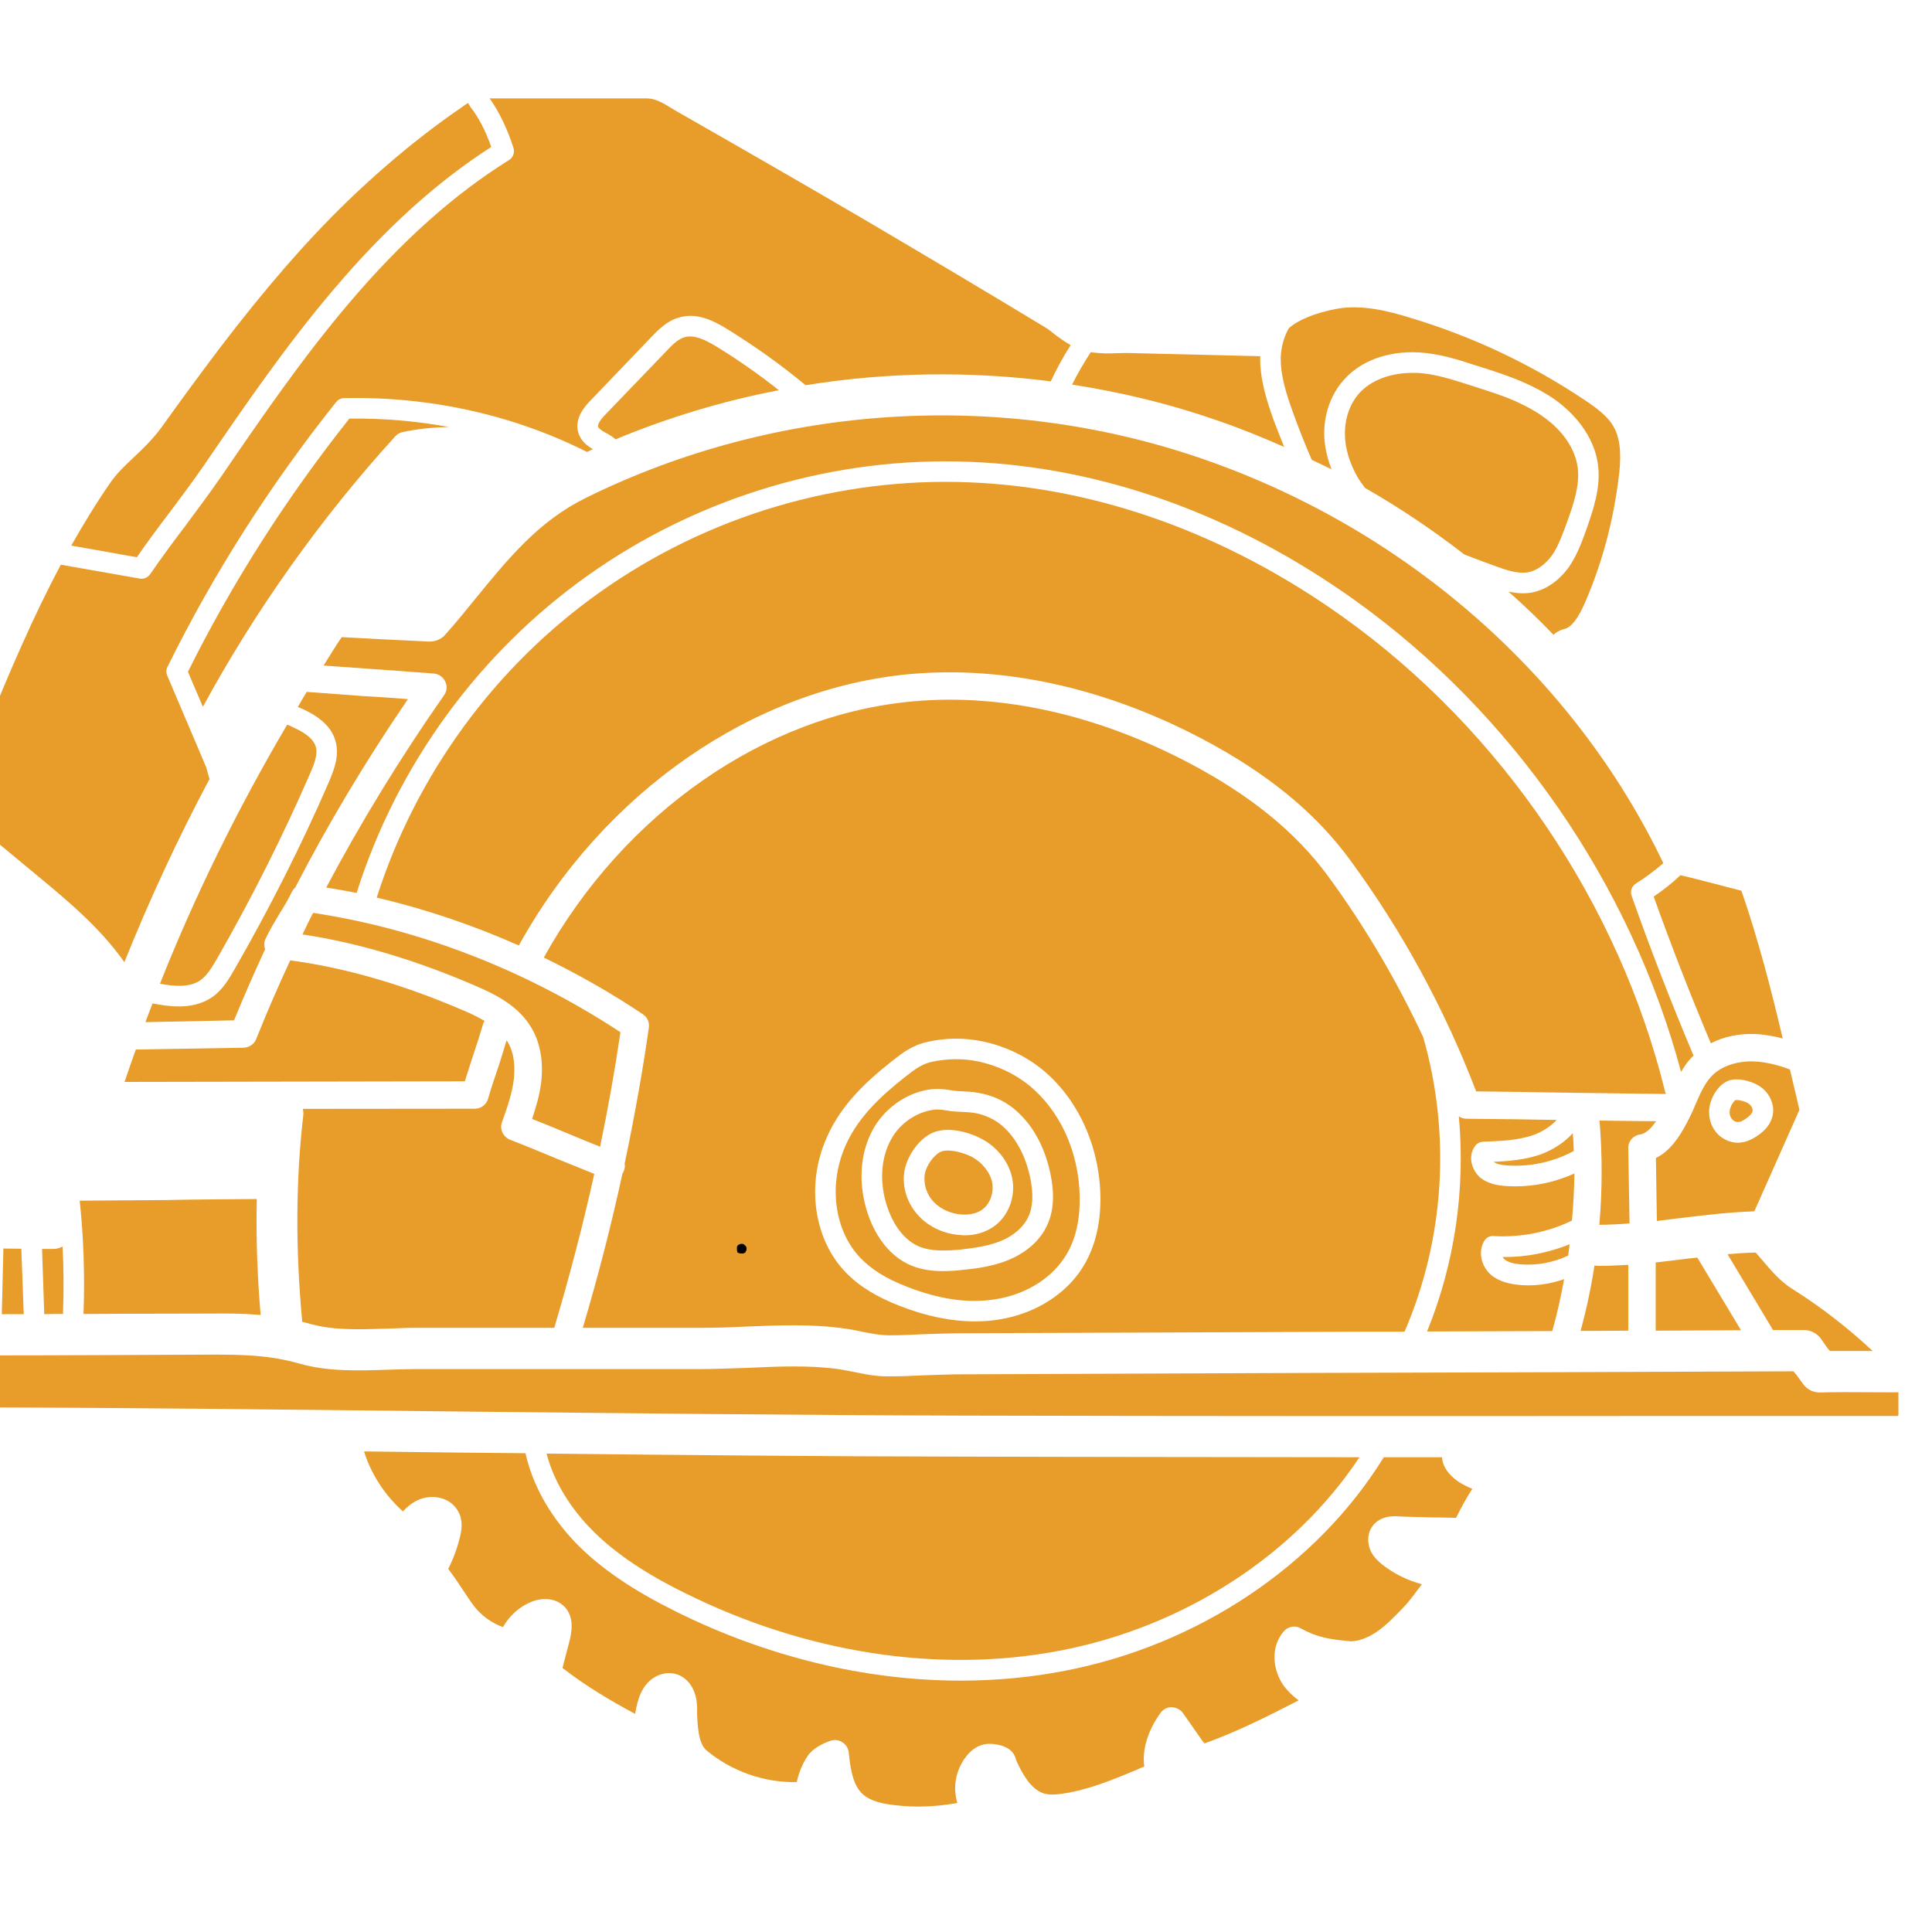 <svg xmlns="http://www.w3.org/2000/svg" xmlns:xlink="http://www.w3.org/1999/xlink" width="50" zoomAndPan="magnify" viewBox="0 0 37.5 37.5" height="50" preserveAspectRatio="xMidYMid meet" version="1.0"><defs><g/><clipPath id="c046ad10e7"><path d="M 0 1.852 L 21 1.852 L 21 19 L 0 19 Z M 0 1.852 " clip-rule="nonzero"/></clipPath><clipPath id="4939c64f8f"><path d="M 0 26 L 36.848 26 L 36.848 28 L 0 28 Z M 0 26 " clip-rule="nonzero"/></clipPath><clipPath id="e56e0fbcb7"><path d="M 7 28 L 29 28 L 29 35.156 L 7 35.156 Z M 7 28 " clip-rule="nonzero"/></clipPath><clipPath id="2a0d52833c"><path d="M 33 24 L 36.848 24 L 36.848 27 L 33 27 Z M 33 24 " clip-rule="nonzero"/></clipPath></defs><path fill="#e89c29" d="M 16.941 21.926 C 17.152 21.543 17.527 21.258 17.949 21.164 C 18.145 21.121 18.309 21.137 18.445 21.16 C 18.531 21.176 18.613 21.18 18.699 21.184 C 18.789 21.188 18.883 21.191 18.977 21.211 C 19.238 21.25 19.484 21.359 19.688 21.527 C 20.121 21.887 20.309 22.402 20.387 22.773 C 20.473 23.184 20.453 23.52 20.316 23.801 C 20.184 24.078 19.922 24.312 19.582 24.453 C 19.293 24.574 18.98 24.621 18.684 24.648 C 18.562 24.664 18.43 24.672 18.297 24.672 C 18.09 24.672 17.879 24.645 17.676 24.559 C 17.301 24.398 17.008 24.043 16.844 23.559 C 16.652 22.984 16.688 22.391 16.941 21.926 Z M 17.609 24.977 C 18.234 25.223 18.812 25.305 19.34 25.215 C 19.941 25.117 20.453 24.785 20.715 24.324 C 20.887 24.023 20.965 23.656 20.957 23.219 C 20.949 22.789 20.852 22.371 20.684 22 C 20.512 21.629 20.27 21.305 19.965 21.059 C 19.691 20.84 19.359 20.684 19 20.605 C 18.855 20.574 18.703 20.559 18.551 20.559 C 18.395 20.559 18.238 20.578 18.09 20.609 C 17.895 20.652 17.77 20.746 17.578 20.895 C 17.094 21.277 16.605 21.719 16.367 22.344 C 16.086 23.082 16.219 23.914 16.699 24.414 C 16.91 24.637 17.199 24.82 17.609 24.977 " fill-opacity="1" fill-rule="nonzero"/><path fill="#e89c29" d="M 17.555 22.73 C 17.598 22.477 17.797 22.137 18.082 21.996 C 18.367 21.859 18.773 21.961 19.031 22.094 C 19.352 22.254 19.582 22.547 19.648 22.875 C 19.719 23.238 19.566 23.625 19.27 23.82 C 19.117 23.922 18.93 23.977 18.723 23.977 C 18.699 23.977 18.68 23.977 18.656 23.973 C 18.34 23.957 18.043 23.824 17.836 23.605 C 17.609 23.367 17.504 23.039 17.555 22.73 Z M 17.832 24.191 C 18.078 24.297 18.379 24.277 18.645 24.254 C 18.949 24.219 19.199 24.18 19.43 24.086 C 19.676 23.984 19.867 23.816 19.957 23.625 C 20.051 23.43 20.062 23.18 19.996 22.855 C 19.93 22.547 19.777 22.121 19.434 21.836 C 19.285 21.715 19.102 21.633 18.914 21.602 C 18.836 21.59 18.758 21.586 18.676 21.582 C 18.582 21.578 18.48 21.574 18.379 21.555 C 18.305 21.543 18.246 21.535 18.191 21.535 C 18.137 21.535 18.09 21.543 18.039 21.555 C 17.727 21.625 17.445 21.836 17.293 22.121 C 17.094 22.484 17.066 22.965 17.223 23.43 C 17.297 23.648 17.473 24.035 17.832 24.191 " fill-opacity="1" fill-rule="nonzero"/><path fill="#e89c29" d="M 18.676 23.574 C 18.824 23.582 18.957 23.551 19.051 23.488 C 19.211 23.383 19.297 23.156 19.258 22.949 C 19.215 22.75 19.059 22.555 18.852 22.449 C 18.715 22.383 18.539 22.332 18.395 22.332 C 18.34 22.332 18.289 22.34 18.254 22.359 C 18.121 22.422 17.977 22.625 17.949 22.797 C 17.922 22.98 17.984 23.184 18.125 23.332 C 18.262 23.473 18.465 23.562 18.676 23.574 " fill-opacity="1" fill-rule="nonzero"/><path fill="#e89c29" d="M 10.328 21.719 C 10.559 21.809 10.793 21.906 11.027 22.004 C 11.234 22.09 11.441 22.176 11.648 22.258 C 11.801 21.52 11.934 20.777 12.043 20.035 C 10.203 18.828 8.148 18.031 6.078 17.719 C 6.004 17.855 5.941 17.996 5.871 18.137 C 6.934 18.297 8.059 18.629 9.215 19.129 C 9.641 19.309 10.07 19.535 10.312 19.945 C 10.488 20.238 10.551 20.605 10.504 21.012 C 10.473 21.258 10.402 21.496 10.328 21.719 " fill-opacity="1" fill-rule="nonzero"/><path fill="#e89c29" d="M 15.996 22.203 C 16.27 21.484 16.801 21 17.336 20.578 C 17.52 20.434 17.711 20.285 18.004 20.223 C 18.355 20.141 18.727 20.141 19.082 20.215 C 19.5 20.305 19.891 20.488 20.219 20.75 C 20.914 21.312 21.34 22.234 21.359 23.215 C 21.367 23.719 21.266 24.16 21.062 24.52 C 20.746 25.086 20.125 25.492 19.406 25.609 C 19.25 25.637 19.086 25.648 18.922 25.648 C 18.461 25.648 17.973 25.547 17.465 25.348 C 17 25.168 16.664 24.957 16.41 24.691 C 15.824 24.082 15.656 23.082 15.996 22.203 Z M 14.453 25.75 C 15.094 25.723 15.754 25.695 16.383 25.785 C 16.504 25.801 16.617 25.824 16.73 25.848 C 16.918 25.883 17.078 25.918 17.262 25.918 C 17.473 25.918 17.68 25.91 17.891 25.898 C 18.109 25.891 18.328 25.883 18.547 25.879 L 25.543 25.852 C 26.117 25.848 26.691 25.848 27.262 25.848 C 28.039 24.051 28.164 22.012 27.625 20.133 C 27.109 19.031 26.492 17.98 25.77 16.996 C 25.145 16.148 24.266 15.434 23.078 14.809 C 21.301 13.875 19.453 13.457 17.727 13.613 C 14.859 13.867 12.117 15.773 10.555 18.586 C 11.211 18.906 11.859 19.27 12.48 19.688 C 12.566 19.742 12.609 19.848 12.594 19.945 C 12.469 20.828 12.309 21.707 12.125 22.582 C 12.133 22.629 12.129 22.68 12.109 22.727 C 12.102 22.746 12.094 22.762 12.082 22.777 C 11.863 23.789 11.605 24.789 11.312 25.773 L 13.578 25.773 C 13.859 25.773 14.148 25.766 14.453 25.75 " fill-opacity="1" fill-rule="nonzero"/><path fill="#e89c29" d="M 32.324 21.207 C 31.426 17.539 29.145 14.176 26.074 11.98 C 23.824 10.371 21.32 9.465 18.832 9.363 C 16.285 9.254 13.73 10.012 11.648 11.492 C 9.605 12.938 8.074 15.039 7.312 17.422 C 8.246 17.641 9.172 17.953 10.07 18.352 C 11.719 15.371 14.629 13.355 17.68 13.082 C 19.508 12.922 21.457 13.355 23.324 14.336 C 24.586 15 25.527 15.766 26.199 16.684 C 27.215 18.066 28.039 19.582 28.652 21.184 C 29.281 21.191 29.91 21.199 30.535 21.211 C 31.133 21.219 31.734 21.227 32.332 21.234 C 32.332 21.227 32.328 21.219 32.324 21.207 " fill-opacity="1" fill-rule="nonzero"/><path fill="#e89c29" d="M 2.824 19.84 L 4.543 19.805 C 4.73 19.344 4.934 18.883 5.145 18.426 C 5.125 18.355 5.121 18.289 5.152 18.227 C 5.23 18.059 5.328 17.898 5.418 17.746 C 5.512 17.598 5.598 17.453 5.664 17.312 C 5.684 17.277 5.703 17.25 5.73 17.227 C 6.367 15.992 7.098 14.77 7.918 13.57 C 7.637 13.547 7.352 13.527 7.066 13.512 C 6.699 13.484 6.324 13.457 5.953 13.43 C 5.895 13.523 5.836 13.625 5.781 13.723 L 5.875 13.762 C 6.234 13.926 6.441 14.129 6.512 14.383 C 6.59 14.66 6.492 14.922 6.387 15.172 C 5.848 16.414 5.227 17.641 4.551 18.816 C 4.453 18.984 4.324 19.219 4.105 19.363 C 3.91 19.492 3.688 19.535 3.473 19.535 C 3.285 19.535 3.109 19.504 2.961 19.477 C 2.918 19.594 2.867 19.715 2.824 19.84 " fill-opacity="1" fill-rule="nonzero"/><path fill="#e89c29" d="M 29.25 22.621 C 29.699 22.652 30.152 22.555 30.547 22.34 C 30.543 22.223 30.539 22.109 30.527 21.996 C 30.367 22.172 30.152 22.316 29.895 22.41 C 29.598 22.512 29.281 22.539 28.992 22.551 C 29.055 22.602 29.16 22.613 29.25 22.621 " fill-opacity="1" fill-rule="nonzero"/><path fill="#e89c29" d="M 31.605 24.551 C 31.414 24.562 31.223 24.57 31.031 24.57 C 31.004 24.57 30.977 24.57 30.949 24.562 C 30.883 24.992 30.793 25.414 30.68 25.832 C 30.988 25.832 31.297 25.832 31.605 25.828 L 31.605 24.551 " fill-opacity="1" fill-rule="nonzero"/><path fill="#e89c29" d="M 6.031 25.699 C 6.473 25.824 6.992 25.805 7.496 25.789 C 7.68 25.785 7.863 25.773 8.039 25.773 L 10.758 25.773 C 11.051 24.789 11.312 23.793 11.535 22.785 C 11.301 22.691 11.062 22.594 10.82 22.496 C 10.512 22.367 10.199 22.238 9.898 22.121 C 9.766 22.066 9.695 21.922 9.742 21.785 C 9.84 21.512 9.941 21.227 9.973 20.949 C 9.996 20.746 9.996 20.461 9.852 20.219 C 9.848 20.211 9.84 20.203 9.832 20.195 C 9.785 20.355 9.734 20.516 9.684 20.676 C 9.609 20.895 9.535 21.113 9.473 21.328 C 9.441 21.441 9.336 21.52 9.219 21.52 L 5.879 21.523 C 5.887 21.562 5.891 21.602 5.887 21.645 C 5.742 22.887 5.734 24.223 5.863 25.617 C 5.867 25.633 5.863 25.645 5.863 25.656 C 5.922 25.672 5.973 25.684 6.031 25.699 " fill-opacity="1" fill-rule="nonzero"/><path fill="#e89c29" d="M 3.883 19.031 C 4.012 18.941 4.105 18.793 4.207 18.617 C 4.875 17.453 5.484 16.242 6.02 15.012 C 6.102 14.824 6.172 14.645 6.129 14.492 C 6.09 14.359 5.953 14.238 5.707 14.125 L 5.598 14.074 C 5.586 14.074 5.578 14.07 5.574 14.066 C 4.605 15.711 3.781 17.391 3.105 19.094 C 3.395 19.148 3.68 19.168 3.883 19.031 " fill-opacity="1" fill-rule="nonzero"/><path fill="#e89c29" d="M 29.508 24.539 C 29.824 24.57 30.152 24.504 30.438 24.371 C 30.449 24.297 30.457 24.227 30.465 24.152 C 30.055 24.316 29.609 24.406 29.168 24.398 C 29.172 24.414 29.188 24.426 29.199 24.441 C 29.266 24.496 29.359 24.527 29.508 24.539 " fill-opacity="1" fill-rule="nonzero"/><path fill="#e89c29" d="M 31.836 22.02 C 31.934 22.004 32.035 21.922 32.145 21.762 C 31.773 21.762 31.41 21.754 31.047 21.75 C 31.102 22.422 31.102 23.098 31.043 23.773 C 31.234 23.773 31.43 23.762 31.629 23.746 L 31.605 22.285 C 31.602 22.148 31.703 22.035 31.836 22.02 " fill-opacity="1" fill-rule="nonzero"/><path fill="#e89c29" d="M 2.383 25.5 L 4.09 25.496 C 4.418 25.492 4.738 25.496 5.059 25.523 C 4.992 24.754 4.969 24.004 4.984 23.273 C 4.395 23.277 3.805 23.281 3.215 23.293 C 2.66 23.297 2.105 23.301 1.547 23.305 C 1.625 24.035 1.648 24.77 1.621 25.504 C 1.875 25.504 2.129 25.5 2.383 25.5 " fill-opacity="1" fill-rule="nonzero"/><path fill="#e89c29" d="M 9.176 20.508 C 9.25 20.289 9.32 20.07 9.383 19.855 C 9.391 19.84 9.398 19.832 9.406 19.816 C 9.285 19.746 9.156 19.68 9.004 19.617 C 7.828 19.109 6.695 18.781 5.633 18.641 C 5.398 19.148 5.176 19.656 4.973 20.168 C 4.934 20.266 4.836 20.332 4.73 20.336 L 2.637 20.371 C 2.562 20.578 2.488 20.789 2.418 21 L 9.023 20.988 C 9.07 20.828 9.125 20.672 9.176 20.508 " fill-opacity="1" fill-rule="nonzero"/><path fill="#e89c29" d="M 8.715 8.289 C 8.086 8.172 7.438 8.117 6.781 8.125 C 5.555 9.668 4.5 11.324 3.648 13.039 L 3.938 13.719 C 4.945 11.863 6.227 10.055 7.672 8.469 C 7.711 8.426 7.762 8.398 7.812 8.387 C 8.109 8.324 8.41 8.293 8.715 8.289 " fill-opacity="1" fill-rule="nonzero"/><path fill="#e89c29" d="M 30.559 22.777 C 30.199 22.941 29.809 23.027 29.414 23.027 C 29.352 23.027 29.285 23.023 29.219 23.02 C 29.074 23.008 28.887 22.98 28.738 22.863 C 28.57 22.723 28.48 22.445 28.633 22.242 C 28.668 22.191 28.727 22.164 28.789 22.16 C 29.117 22.148 29.457 22.137 29.762 22.031 C 29.945 21.965 30.102 21.859 30.215 21.738 C 29.637 21.727 29.051 21.719 28.465 21.715 C 28.41 21.715 28.359 21.699 28.316 21.668 C 28.445 23.082 28.238 24.523 27.699 25.844 C 28.508 25.84 29.316 25.84 30.129 25.836 C 30.223 25.508 30.297 25.172 30.359 24.828 C 30.137 24.906 29.902 24.949 29.664 24.949 C 29.602 24.949 29.531 24.945 29.469 24.938 C 29.324 24.922 29.109 24.887 28.941 24.746 C 28.742 24.57 28.688 24.289 28.809 24.086 C 28.848 24.023 28.914 23.984 28.992 23.992 C 29.512 24.023 30.047 23.918 30.512 23.691 C 30.539 23.387 30.555 23.082 30.559 22.777 " fill-opacity="1" fill-rule="nonzero"/><g clip-path="url(#c046ad10e7)"><path fill="#e89c29" d="M 2.414 18.676 C 2.895 17.477 3.445 16.289 4.066 15.121 L 4 14.887 L 3.246 13.113 C 3.223 13.059 3.223 12.996 3.25 12.945 C 4.137 11.145 5.238 9.418 6.523 7.805 C 6.562 7.758 6.617 7.727 6.676 7.727 C 8.336 7.691 9.961 8.051 11.395 8.773 C 11.434 8.754 11.473 8.734 11.508 8.719 C 11.402 8.656 11.281 8.566 11.23 8.414 C 11.129 8.117 11.375 7.863 11.469 7.766 L 12.641 6.543 C 12.77 6.41 12.945 6.223 13.191 6.16 C 13.523 6.066 13.836 6.215 14.121 6.391 C 14.652 6.719 15.16 7.082 15.637 7.477 C 17.207 7.223 18.812 7.199 20.395 7.402 C 20.508 7.16 20.637 6.926 20.781 6.699 C 20.668 6.633 20.562 6.559 20.469 6.488 C 20.41 6.441 20.352 6.391 20.289 6.355 C 19.18 5.684 18.031 5 16.777 4.262 C 15.609 3.578 14.414 2.891 13.23 2.215 C 13.172 2.184 13.113 2.148 13.055 2.113 C 12.848 1.984 12.715 1.914 12.566 1.91 L 11.531 1.91 C 10.855 1.91 10.18 1.91 9.504 1.91 C 9.684 2.164 9.844 2.488 9.969 2.879 C 9.992 2.965 9.957 3.059 9.883 3.105 C 8.816 3.77 7.805 4.672 6.789 5.867 C 5.879 6.934 5.074 8.109 4.293 9.25 C 4.062 9.586 3.824 9.898 3.598 10.207 C 3.371 10.504 3.141 10.816 2.914 11.145 C 2.875 11.199 2.812 11.234 2.746 11.234 C 2.738 11.234 2.723 11.23 2.711 11.23 L 1.18 10.961 C 0.926 11.441 0.672 11.961 0.414 12.543 C 0.195 13.031 -0.023 13.555 -0.305 14.246 C -0.316 14.281 -0.359 14.375 -0.414 14.508 C -0.516 14.734 -0.781 15.328 -0.902 15.648 L 0.734 17.004 C 1.309 17.48 1.945 18.008 2.414 18.676 " fill-opacity="1" fill-rule="nonzero"/></g><path fill="#e89c29" d="M 3.281 9.961 C 3.504 9.664 3.738 9.352 3.965 9.023 C 4.75 7.875 5.562 6.691 6.484 5.609 C 7.484 4.43 8.484 3.527 9.535 2.852 C 9.422 2.531 9.285 2.27 9.129 2.074 C 9.113 2.047 9.098 2.023 9.086 2 C 9.047 2.02 9.004 2.051 8.957 2.086 C 8.699 2.262 8.449 2.445 8.203 2.637 C 7.715 3.016 7.242 3.43 6.793 3.859 L 6.715 3.934 C 5.926 4.703 5.145 5.602 4.258 6.766 C 3.852 7.301 3.461 7.84 3.133 8.297 C 2.965 8.527 2.777 8.707 2.594 8.879 C 2.426 9.039 2.262 9.191 2.141 9.371 C 1.879 9.746 1.633 10.152 1.383 10.59 L 2.656 10.816 C 2.863 10.516 3.074 10.234 3.281 9.961 " fill-opacity="1" fill-rule="nonzero"/><path fill="#e89c29" d="M 28.422 10.762 C 28.629 10.844 28.84 10.922 29.047 10.996 C 29.242 11.066 29.457 11.141 29.652 11.109 C 29.82 11.082 29.996 10.957 30.129 10.773 C 30.254 10.586 30.336 10.355 30.418 10.129 C 30.535 9.805 30.664 9.434 30.625 9.09 C 30.582 8.723 30.336 8.355 29.949 8.086 C 29.805 7.98 29.625 7.883 29.418 7.789 C 29.184 7.684 28.941 7.609 28.691 7.527 L 28.523 7.473 C 28.18 7.363 27.855 7.258 27.516 7.238 C 27.48 7.238 27.445 7.238 27.41 7.238 C 26.984 7.238 26.605 7.383 26.379 7.637 C 26.199 7.84 26.102 8.125 26.105 8.426 C 26.105 8.703 26.199 9 26.359 9.277 C 26.398 9.344 26.449 9.402 26.492 9.469 C 27.168 9.855 27.812 10.289 28.422 10.762 " fill-opacity="1" fill-rule="nonzero"/><path fill="#e89c29" d="M 1.027 24.242 L 0.816 24.242 L 0.859 25.508 C 0.98 25.504 1.102 25.504 1.223 25.504 C 1.238 25.07 1.238 24.633 1.215 24.195 C 1.156 24.227 1.098 24.242 1.031 24.242 C 1.031 24.242 1.031 24.242 1.027 24.242 " fill-opacity="1" fill-rule="nonzero"/><path fill="#e89c29" d="M 25.461 8.926 C 25.59 8.988 25.719 9.047 25.844 9.109 C 25.758 8.883 25.707 8.656 25.703 8.43 C 25.699 8.031 25.836 7.648 26.082 7.375 C 26.406 7.004 26.938 6.809 27.535 6.84 C 27.93 6.863 28.297 6.977 28.648 7.094 L 28.812 7.145 C 29.066 7.227 29.324 7.312 29.582 7.426 C 29.812 7.527 30.012 7.637 30.184 7.758 C 30.656 8.098 30.965 8.562 31.02 9.043 C 31.07 9.48 30.922 9.898 30.797 10.262 C 30.707 10.512 30.613 10.77 30.457 11 C 30.258 11.277 29.996 11.457 29.715 11.504 C 29.66 11.512 29.609 11.516 29.559 11.516 C 29.461 11.516 29.367 11.5 29.281 11.484 C 29.582 11.75 29.875 12.031 30.152 12.32 C 30.207 12.273 30.273 12.23 30.355 12.211 C 30.496 12.184 30.637 12 30.777 11.668 C 31.105 10.906 31.316 10.098 31.418 9.273 C 31.461 8.945 31.477 8.57 31.328 8.297 C 31.215 8.082 30.977 7.91 30.742 7.754 C 29.711 7.066 28.586 6.535 27.398 6.176 C 26.922 6.027 26.414 5.906 25.934 5.996 C 25.523 6.074 25.195 6.211 25.016 6.371 C 24.914 6.547 24.867 6.754 24.859 6.93 C 24.852 7.297 24.973 7.664 25.098 8.008 C 25.207 8.316 25.332 8.625 25.461 8.926 " fill-opacity="1" fill-rule="nonzero"/><path fill="#e89c29" d="M 32.945 24.41 C 32.871 24.418 32.797 24.426 32.719 24.434 C 32.527 24.461 32.332 24.48 32.137 24.504 L 32.137 25.828 C 32.688 25.824 33.242 25.824 33.793 25.82 L 32.945 24.41 " fill-opacity="1" fill-rule="nonzero"/><path fill="#e89c29" d="M 13.281 30.914 C 15.637 32.09 18.227 32.488 20.574 32.039 C 22.98 31.578 25.125 30.188 26.387 28.285 C 23.852 28.281 21.297 28.281 18.746 28.273 C 16.031 28.27 13.293 28.242 10.609 28.215 C 10.785 28.887 11.199 29.41 11.535 29.742 C 11.969 30.164 12.52 30.539 13.281 30.914 " fill-opacity="1" fill-rule="nonzero"/><path fill="#e89c29" d="M 0.035 25.508 C 0.176 25.508 0.316 25.508 0.461 25.508 L 0.414 24.238 L 0.066 24.234 L 0.035 25.508 " fill-opacity="1" fill-rule="nonzero"/><g clip-path="url(#4939c64f8f)"><path fill="#e89c29" d="M 36.969 27.113 C 36.957 27.082 36.949 27.051 36.938 27.023 C 36.715 27.027 36.496 27.023 36.273 27.023 C 35.957 27.02 35.645 27.02 35.332 27.027 C 35.203 27.035 35.07 26.969 34.996 26.859 C 34.949 26.793 34.902 26.73 34.852 26.664 C 34.836 26.648 34.824 26.633 34.812 26.617 C 31.727 26.629 28.637 26.641 25.547 26.648 L 18.547 26.676 C 18.34 26.68 18.133 26.688 17.922 26.695 C 17.703 26.707 17.484 26.715 17.266 26.715 C 16.992 26.719 16.785 26.672 16.574 26.629 C 16.473 26.609 16.375 26.59 16.27 26.574 C 15.715 26.496 15.094 26.523 14.488 26.551 C 14.188 26.559 13.875 26.574 13.578 26.574 L 8.039 26.574 C 7.871 26.574 7.699 26.582 7.527 26.586 C 6.957 26.605 6.371 26.625 5.816 26.469 C 5.234 26.301 4.715 26.293 4.09 26.293 L 2.387 26.301 C 1.363 26.305 0.336 26.309 -0.688 26.309 C -0.73 26.383 -0.777 26.473 -0.777 26.512 C -0.777 26.777 -0.684 27.047 -0.574 27.316 C 2.613 27.324 5.836 27.363 8.961 27.398 C 12.164 27.43 15.477 27.469 18.75 27.477 C 23.309 27.488 27.891 27.488 32.32 27.484 L 36.832 27.484 C 36.871 27.441 36.91 27.398 36.953 27.359 C 36.973 27.336 36.996 27.309 37.016 27.289 C 37 27.23 36.98 27.172 36.969 27.113 " fill-opacity="1" fill-rule="nonzero"/></g><g clip-path="url(#e56e0fbcb7)"><path fill="#e89c29" d="M 28.039 28.469 C 28.008 28.41 27.996 28.348 27.988 28.285 C 27.898 28.285 27.812 28.285 27.727 28.285 C 27.438 28.285 27.148 28.285 26.859 28.285 C 25.562 30.387 23.254 31.938 20.648 32.434 C 19.996 32.559 19.328 32.621 18.645 32.621 C 16.797 32.621 14.887 32.16 13.105 31.273 C 12.305 30.875 11.719 30.48 11.254 30.027 C 10.867 29.645 10.383 29.023 10.199 28.207 C 9.781 28.203 9.363 28.199 8.949 28.195 C 8.328 28.188 7.695 28.18 7.066 28.172 C 7.203 28.609 7.461 29.012 7.82 29.336 C 7.895 29.254 7.988 29.176 8.102 29.121 C 8.363 28.996 8.738 29.043 8.898 29.344 C 8.992 29.52 8.961 29.711 8.922 29.855 C 8.871 30.062 8.797 30.262 8.699 30.453 C 8.805 30.586 8.895 30.727 8.984 30.859 C 9.055 30.965 9.125 31.074 9.199 31.172 C 9.34 31.359 9.555 31.508 9.762 31.582 C 9.887 31.363 10.082 31.184 10.316 31.09 C 10.551 31 10.781 31.027 10.934 31.164 C 11.176 31.383 11.082 31.73 11.055 31.848 L 10.918 32.375 C 11.375 32.73 11.867 33.02 12.328 33.266 C 12.34 33.195 12.352 33.129 12.371 33.059 C 12.402 32.941 12.453 32.789 12.57 32.664 C 12.719 32.504 12.941 32.438 13.129 32.496 C 13.309 32.551 13.445 32.707 13.5 32.914 C 13.531 33.023 13.531 33.125 13.531 33.219 L 13.531 33.281 C 13.539 33.461 13.551 33.84 13.711 33.973 C 14.191 34.375 14.828 34.605 15.465 34.59 C 15.504 34.414 15.57 34.242 15.672 34.09 C 15.77 33.938 15.969 33.84 16.117 33.789 C 16.195 33.762 16.281 33.77 16.348 33.816 C 16.418 33.859 16.465 33.93 16.473 34.012 C 16.508 34.344 16.555 34.637 16.73 34.809 C 16.891 34.969 17.16 35.016 17.379 35.039 C 17.77 35.086 18.16 35.07 18.582 34.996 C 18.555 34.91 18.543 34.82 18.539 34.73 C 18.535 34.496 18.613 34.27 18.758 34.086 C 18.875 33.938 19.023 33.855 19.18 33.848 C 19.215 33.848 19.5 33.84 19.648 34.008 C 19.688 34.055 19.711 34.109 19.723 34.164 C 19.789 34.312 19.859 34.445 19.945 34.562 C 20.012 34.652 20.117 34.762 20.254 34.809 C 20.398 34.855 20.582 34.824 20.758 34.793 C 21.223 34.703 21.641 34.527 22.09 34.34 C 22.129 34.32 22.168 34.305 22.211 34.289 C 22.156 33.914 22.324 33.523 22.527 33.246 C 22.578 33.176 22.66 33.133 22.746 33.137 C 22.832 33.141 22.914 33.184 22.961 33.25 L 23.332 33.781 C 23.348 33.797 23.371 33.832 23.383 33.844 C 23.383 33.836 23.418 33.824 23.473 33.805 C 24.066 33.586 24.645 33.293 25.207 33.004 C 25.102 32.926 25.004 32.836 24.922 32.727 C 24.711 32.438 24.645 31.98 24.918 31.664 C 25 31.57 25.137 31.543 25.246 31.605 C 25.57 31.785 25.809 31.82 26.23 31.859 C 26.43 31.848 26.609 31.75 26.73 31.668 C 26.906 31.547 27.062 31.383 27.215 31.227 C 27.324 31.117 27.43 30.977 27.539 30.828 C 27.559 30.805 27.578 30.777 27.598 30.75 C 27.32 30.676 27.059 30.547 26.832 30.371 C 26.758 30.309 26.668 30.23 26.609 30.113 C 26.531 29.945 26.539 29.758 26.641 29.621 C 26.797 29.41 27.062 29.426 27.164 29.434 C 27.367 29.445 27.578 29.445 27.789 29.453 C 27.945 29.453 28.105 29.457 28.262 29.461 C 28.352 29.281 28.453 29.086 28.578 28.898 C 28.508 28.871 28.438 28.836 28.375 28.801 C 28.215 28.707 28.105 28.598 28.039 28.469 " fill-opacity="1" fill-rule="nonzero"/></g><path fill="#e89c29" d="M 24.926 8.676 C 24.855 8.5 24.785 8.324 24.719 8.148 C 24.59 7.781 24.449 7.355 24.461 6.918 L 24.465 6.914 L 21.902 6.852 C 21.836 6.852 21.77 6.852 21.699 6.855 C 21.539 6.863 21.355 6.863 21.172 6.836 C 21.039 7.039 20.918 7.246 20.809 7.465 C 21.766 7.613 22.707 7.84 23.625 8.16 C 24.07 8.312 24.5 8.488 24.926 8.676 " fill-opacity="1" fill-rule="nonzero"/><path fill="#e89c29" d="M 11.773 8.41 L 11.812 8.43 C 11.863 8.461 11.906 8.492 11.949 8.527 C 12.973 8.102 14.035 7.781 15.117 7.574 C 14.734 7.27 14.332 6.988 13.918 6.734 C 13.707 6.605 13.48 6.492 13.297 6.543 C 13.16 6.578 13.035 6.707 12.93 6.82 L 11.754 8.043 C 11.602 8.199 11.602 8.266 11.609 8.285 C 11.625 8.324 11.707 8.375 11.773 8.41 " fill-opacity="1" fill-rule="nonzero"/><path fill="#e89c29" d="M 34.402 21.672 C 34.367 21.812 34.273 21.934 34.121 22.039 C 34 22.121 33.891 22.168 33.781 22.176 C 33.766 22.18 33.75 22.18 33.734 22.18 C 33.547 22.18 33.363 22.078 33.262 21.91 C 33.164 21.75 33.145 21.543 33.215 21.359 C 33.273 21.195 33.414 20.992 33.621 20.957 C 33.812 20.926 34.051 21.008 34.176 21.098 C 34.363 21.234 34.457 21.465 34.402 21.672 Z M 33.219 20.891 C 33.086 21.031 33 21.23 32.91 21.434 C 32.875 21.52 32.84 21.605 32.797 21.684 C 32.652 21.984 32.449 22.328 32.141 22.477 L 32.16 23.699 C 32.312 23.68 32.469 23.66 32.625 23.641 C 33.094 23.586 33.574 23.527 34.051 23.512 L 34.926 21.543 L 34.871 21.301 C 34.828 21.121 34.785 20.938 34.742 20.758 C 34.523 20.676 34.285 20.613 34.047 20.602 C 33.715 20.59 33.402 20.695 33.219 20.891 " fill-opacity="1" fill-rule="nonzero"/><g clip-path="url(#2a0d52833c)"><path fill="#e89c29" d="M 35.012 25.816 C 35.016 25.816 35.016 25.816 35.016 25.816 C 35.145 25.816 35.266 25.879 35.344 25.984 C 35.387 26.051 35.438 26.117 35.484 26.184 C 35.496 26.195 35.508 26.211 35.52 26.223 C 35.77 26.223 36.023 26.223 36.277 26.223 C 36.301 26.223 36.324 26.223 36.348 26.223 C 35.867 25.773 35.344 25.367 34.785 25.016 C 34.559 24.875 34.387 24.672 34.23 24.488 C 34.18 24.426 34.125 24.371 34.078 24.312 C 33.895 24.316 33.715 24.328 33.531 24.344 L 34.414 25.816 C 34.613 25.816 34.812 25.816 35.012 25.816 " fill-opacity="1" fill-rule="nonzero"/></g><path fill="#e89c29" d="M 33.688 21.352 C 33.668 21.359 33.613 21.426 33.59 21.496 C 33.562 21.566 33.566 21.645 33.602 21.699 C 33.633 21.75 33.691 21.785 33.746 21.777 C 33.785 21.777 33.828 21.754 33.891 21.711 C 33.98 21.648 34.008 21.602 34.016 21.574 C 34.027 21.523 33.996 21.461 33.941 21.422 C 33.887 21.383 33.781 21.352 33.715 21.352 C 33.703 21.352 33.695 21.352 33.688 21.352 " fill-opacity="1" fill-rule="nonzero"/><path fill="#e89c29" d="M 33.207 20.25 C 33.457 20.121 33.754 20.059 34.066 20.07 C 34.25 20.078 34.434 20.113 34.602 20.156 C 34.375 19.188 34.121 18.215 33.801 17.289 C 33.621 17.242 33.445 17.199 33.273 17.152 C 33.059 17.098 32.844 17.039 32.617 16.988 C 32.457 17.141 32.273 17.285 32.098 17.402 C 32.438 18.355 32.812 19.312 33.207 20.25 " fill-opacity="1" fill-rule="nonzero"/><path fill="#e89c29" d="M 23.363 8.914 C 19.457 7.559 15.086 7.832 11.379 9.66 C 10.457 10.113 9.879 10.824 9.211 11.641 C 9.031 11.863 8.848 12.09 8.648 12.312 C 8.574 12.406 8.453 12.453 8.332 12.453 C 8.016 12.438 7.691 12.422 7.367 12.406 C 7.121 12.391 6.875 12.379 6.633 12.367 C 6.508 12.547 6.398 12.734 6.281 12.918 C 6.555 12.938 6.832 12.957 7.105 12.977 C 7.543 13.008 7.98 13.039 8.426 13.074 C 8.516 13.082 8.602 13.141 8.641 13.227 C 8.684 13.312 8.676 13.414 8.621 13.492 C 7.762 14.719 7 15.969 6.332 17.227 C 6.531 17.258 6.727 17.293 6.922 17.332 C 7.703 14.855 9.297 12.668 11.418 11.164 C 13.57 9.637 16.207 8.852 18.848 8.965 C 21.414 9.07 23.992 10 26.305 11.656 C 29.367 13.848 31.656 17.168 32.629 20.805 C 32.688 20.707 32.75 20.613 32.832 20.527 C 32.844 20.516 32.859 20.504 32.871 20.488 C 32.441 19.469 32.035 18.426 31.668 17.383 C 31.637 17.293 31.676 17.195 31.758 17.145 C 31.926 17.043 32.113 16.902 32.285 16.754 C 30.555 13.137 27.305 10.281 23.363 8.914 " fill-opacity="1" fill-rule="nonzero"/><g fill="#000000" fill-opacity="1"><g transform="translate(14.241, 24.315)"><g><path d="M 0.062 -0.078 C 0.062 -0.109 0.066 -0.129 0.078 -0.141 C 0.098 -0.16 0.125 -0.172 0.156 -0.172 C 0.188 -0.172 0.207 -0.16 0.219 -0.141 C 0.238 -0.129 0.25 -0.109 0.25 -0.078 C 0.25 -0.047 0.238 -0.02 0.219 0 C 0.207 0.008 0.188 0.016 0.156 0.016 C 0.125 0.016 0.098 0.008 0.078 0 C 0.066 -0.02 0.062 -0.047 0.062 -0.078 Z M 0.062 -0.078 "/></g></g></g></svg>